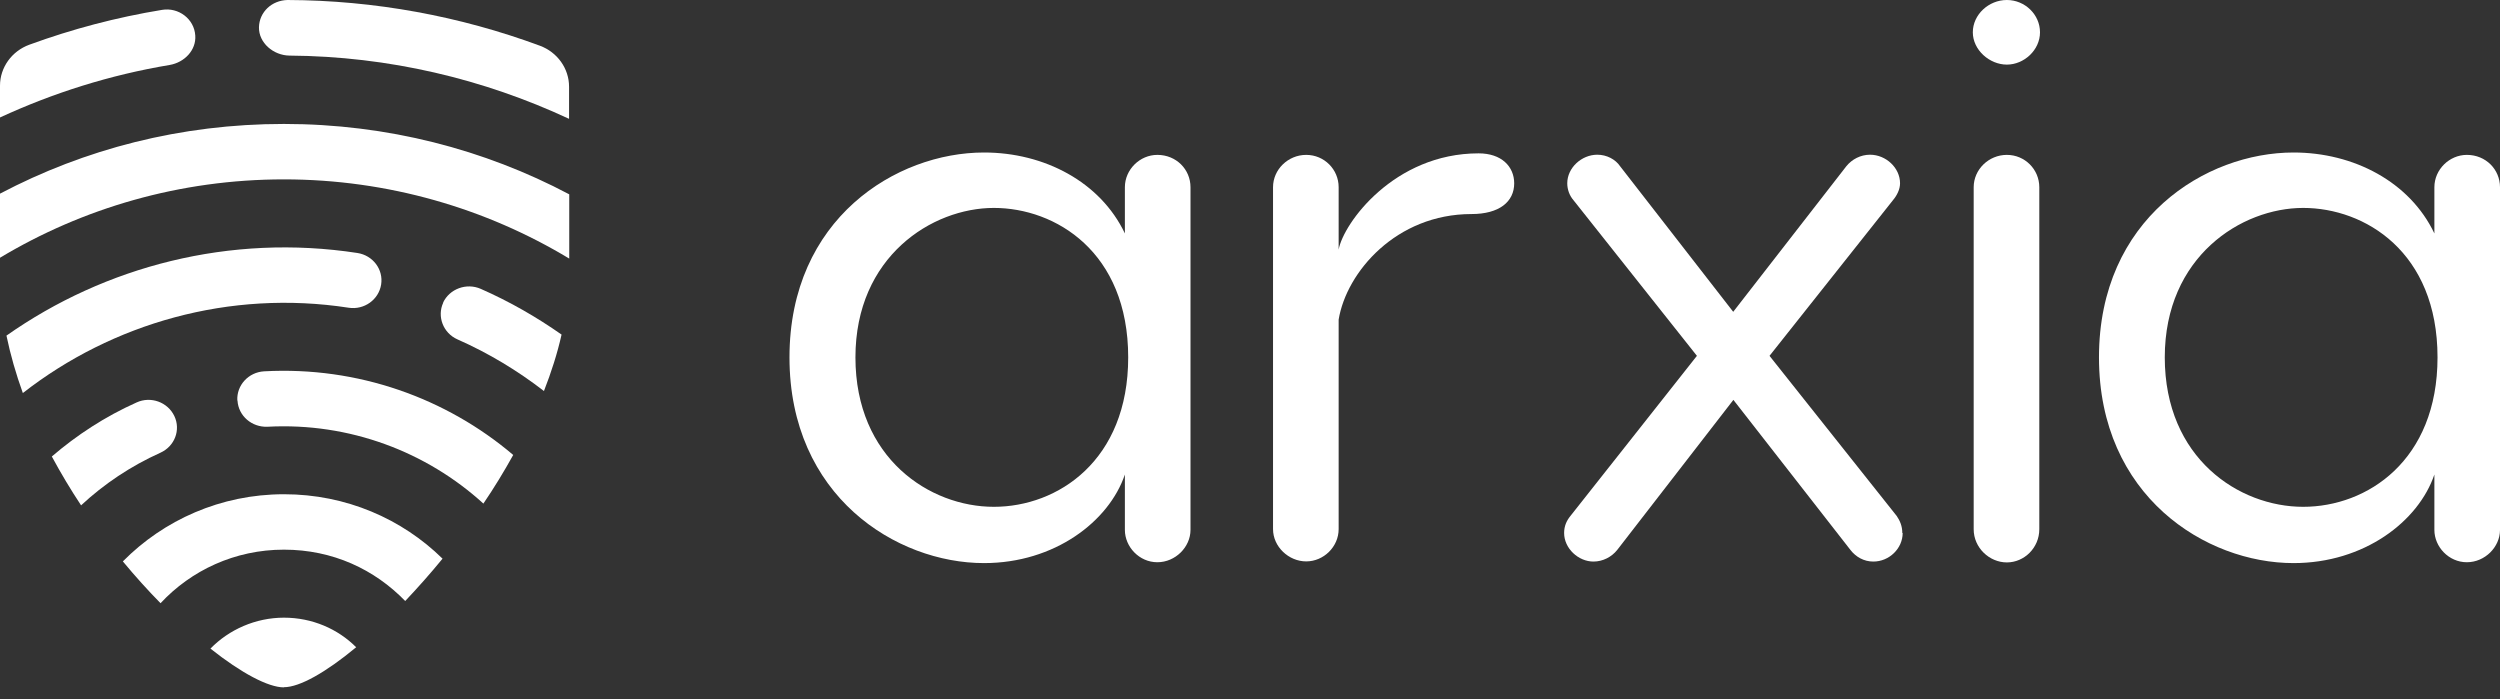 <svg width="211" height="59" viewBox="0 0 211 59" fill="none" xmlns="http://www.w3.org/2000/svg">
<rect x="0" y="0" width="211" height="59" fill="#333333" stroke="none"/>
<path d="M0 16.344V21.754C6.981 17.564 15.185 15.139 23.963 15.139C32.741 15.139 41.033 17.592 48.044 21.825V16.401C40.886 12.613 32.682 10.461 23.963 10.461C15.244 10.461 7.143 12.584 0 16.344Z" fill="white"/>
<path d="M21.857 2.296C21.828 3.616 23.079 4.678 24.434 4.692C32.815 4.75 40.827 6.672 48.029 10.03V7.318C48.029 5.783 47.043 4.405 45.57 3.86C38.824 1.363 31.622 0.029 24.273 0C22.932 0.029 21.887 1.019 21.857 2.296Z" fill="white"/>
<path d="M0 9.915C4.477 7.849 9.264 6.328 14.331 5.481C15.568 5.266 16.57 4.233 16.481 2.999C16.393 1.593 15.067 0.603 13.683 0.832C9.824 1.464 6.083 2.454 2.474 3.774C0.987 4.319 0 5.697 0 7.232V9.901L0 9.915Z" fill="white"/>
<path d="M37.41 25.542C36.865 26.718 37.41 28.11 38.603 28.641C41.269 29.818 43.699 31.296 45.909 33.003C46.527 31.425 47.043 29.818 47.396 28.239C45.29 26.762 43.022 25.456 40.577 24.38C39.369 23.849 37.941 24.38 37.396 25.542H37.41Z" fill="white"/>
<path d="M1.944 33.161C9.47 27.292 19.368 24.422 29.427 25.972C30.738 26.173 31.961 25.298 32.167 24.021C32.373 22.744 31.475 21.553 30.164 21.352C19.427 19.702 8.867 22.471 0.545 28.326C0.884 29.961 1.355 31.583 1.929 33.176L1.944 33.161Z" fill="white"/>
<path d="M20.045 33.807C20.119 35.099 21.253 36.074 22.579 36.017C29.501 35.644 36.011 38.141 40.798 42.503C41.696 41.183 42.536 39.805 43.316 38.399C37.675 33.606 30.208 30.909 22.299 31.339C20.973 31.411 19.957 32.516 20.031 33.807H20.045Z" fill="white"/>
<path d="M6.849 42.646C8.778 40.853 11.017 39.346 13.535 38.212C14.743 37.667 15.273 36.289 14.714 35.113C14.154 33.936 12.725 33.42 11.532 33.965C8.867 35.156 6.481 36.72 4.374 38.528C5.14 39.949 5.965 41.326 6.849 42.661V42.646Z" fill="white"/>
<path d="M23.963 41.714C18.631 41.714 13.815 43.895 10.369 47.382C11.415 48.644 12.49 49.835 13.55 50.911C16.128 48.142 19.825 46.391 23.963 46.391C28.102 46.391 31.622 48.07 34.2 50.725C35.245 49.62 36.306 48.429 37.351 47.152C33.934 43.794 29.206 41.714 23.978 41.714H23.963Z" fill="white"/>
<path d="M23.963 58C25.289 58 27.498 56.752 30.061 54.628C28.514 53.078 26.349 52.131 23.963 52.131C21.577 52.131 19.324 53.136 17.762 54.743C20.369 56.809 22.638 58.014 23.963 58.014V58Z" fill="white"/>
<path d="M94.94 19.702V15.799C94.94 14.306 96.207 13.072 97.679 13.072C99.285 13.072 100.478 14.306 100.478 15.799V44.727C100.478 46.162 99.211 47.453 97.679 47.453C96.148 47.453 94.94 46.147 94.94 44.727V40.049C93.6 44.009 89.004 47.525 83.054 47.525C75.646 47.525 66.632 41.871 66.632 30.162C66.632 18.453 75.646 12.871 83.054 12.871C88.121 12.871 92.863 15.339 94.94 19.702ZM95.22 30.162C95.22 21.251 89.078 17.549 83.879 17.549C78.68 17.549 72.199 21.639 72.199 30.162C72.199 38.686 78.474 42.775 83.879 42.775C89.284 42.775 95.22 38.872 95.22 30.162Z" fill="white"/>
<path d="M127.799 15.469C127.799 17.033 126.532 18.066 124.191 18.066C117.857 18.066 113.645 22.945 112.982 26.977V44.655C112.982 46.148 111.716 47.382 110.243 47.382C108.77 47.382 107.444 46.148 107.444 44.655V15.799C107.444 14.306 108.711 13.072 110.243 13.072C111.775 13.072 112.982 14.306 112.982 15.799V21.065C113.38 18.855 117.651 12.943 124.795 12.943C126.724 12.943 127.799 14.048 127.799 15.483V15.469Z" fill="white"/>
<path d="M160.585 44.985C160.585 46.291 159.451 47.396 158.11 47.396C157.315 47.396 156.638 47.008 156.181 46.42L146.298 33.75L136.489 46.42C136.018 47.008 135.281 47.396 134.486 47.396C133.219 47.396 132.012 46.291 132.012 44.985C132.012 44.397 132.218 43.952 132.542 43.55L143.22 30.033L132.807 16.904C132.468 16.516 132.277 15.999 132.277 15.469C132.277 14.163 133.484 13.058 134.81 13.058C135.605 13.058 136.342 13.445 136.739 14.034L146.283 26.317L155.827 14.034C156.299 13.445 157.035 13.058 157.831 13.058C159.171 13.058 160.364 14.163 160.364 15.469C160.364 15.985 160.099 16.502 159.76 16.904L149.347 30.033L160.084 43.55C160.349 43.938 160.555 44.397 160.555 44.985H160.585Z" fill="white"/>
<path d="M166.506 2.726C166.506 1.234 167.846 0 169.378 0C170.909 0 172.176 1.234 172.176 2.726C172.176 4.219 170.836 5.453 169.378 5.453C167.919 5.453 166.506 4.219 166.506 2.726ZM172.117 15.799V44.669C172.117 46.233 170.85 47.468 169.378 47.468C167.905 47.468 166.579 46.233 166.579 44.669V15.799C166.579 14.306 167.846 13.072 169.378 13.072C170.909 13.072 172.117 14.306 172.117 15.799Z" fill="white"/>
<path d="M205.462 19.702V15.799C205.462 14.306 206.729 13.072 208.202 13.072C209.807 13.072 211 14.306 211 15.799V44.727C211 46.162 209.734 47.453 208.202 47.453C206.67 47.453 205.462 46.147 205.462 44.727V40.049C204.122 44.009 199.527 47.525 193.576 47.525C186.168 47.525 177.154 41.871 177.154 30.162C177.154 18.453 186.168 12.871 193.576 12.871C198.643 12.871 203.386 15.339 205.462 19.702ZM205.727 30.162C205.727 21.251 199.586 17.549 194.387 17.549C189.187 17.549 182.707 21.639 182.707 30.162C182.707 38.686 188.981 42.775 194.387 42.775C199.792 42.775 205.727 38.872 205.727 30.162Z" fill="white"/>
</svg>

